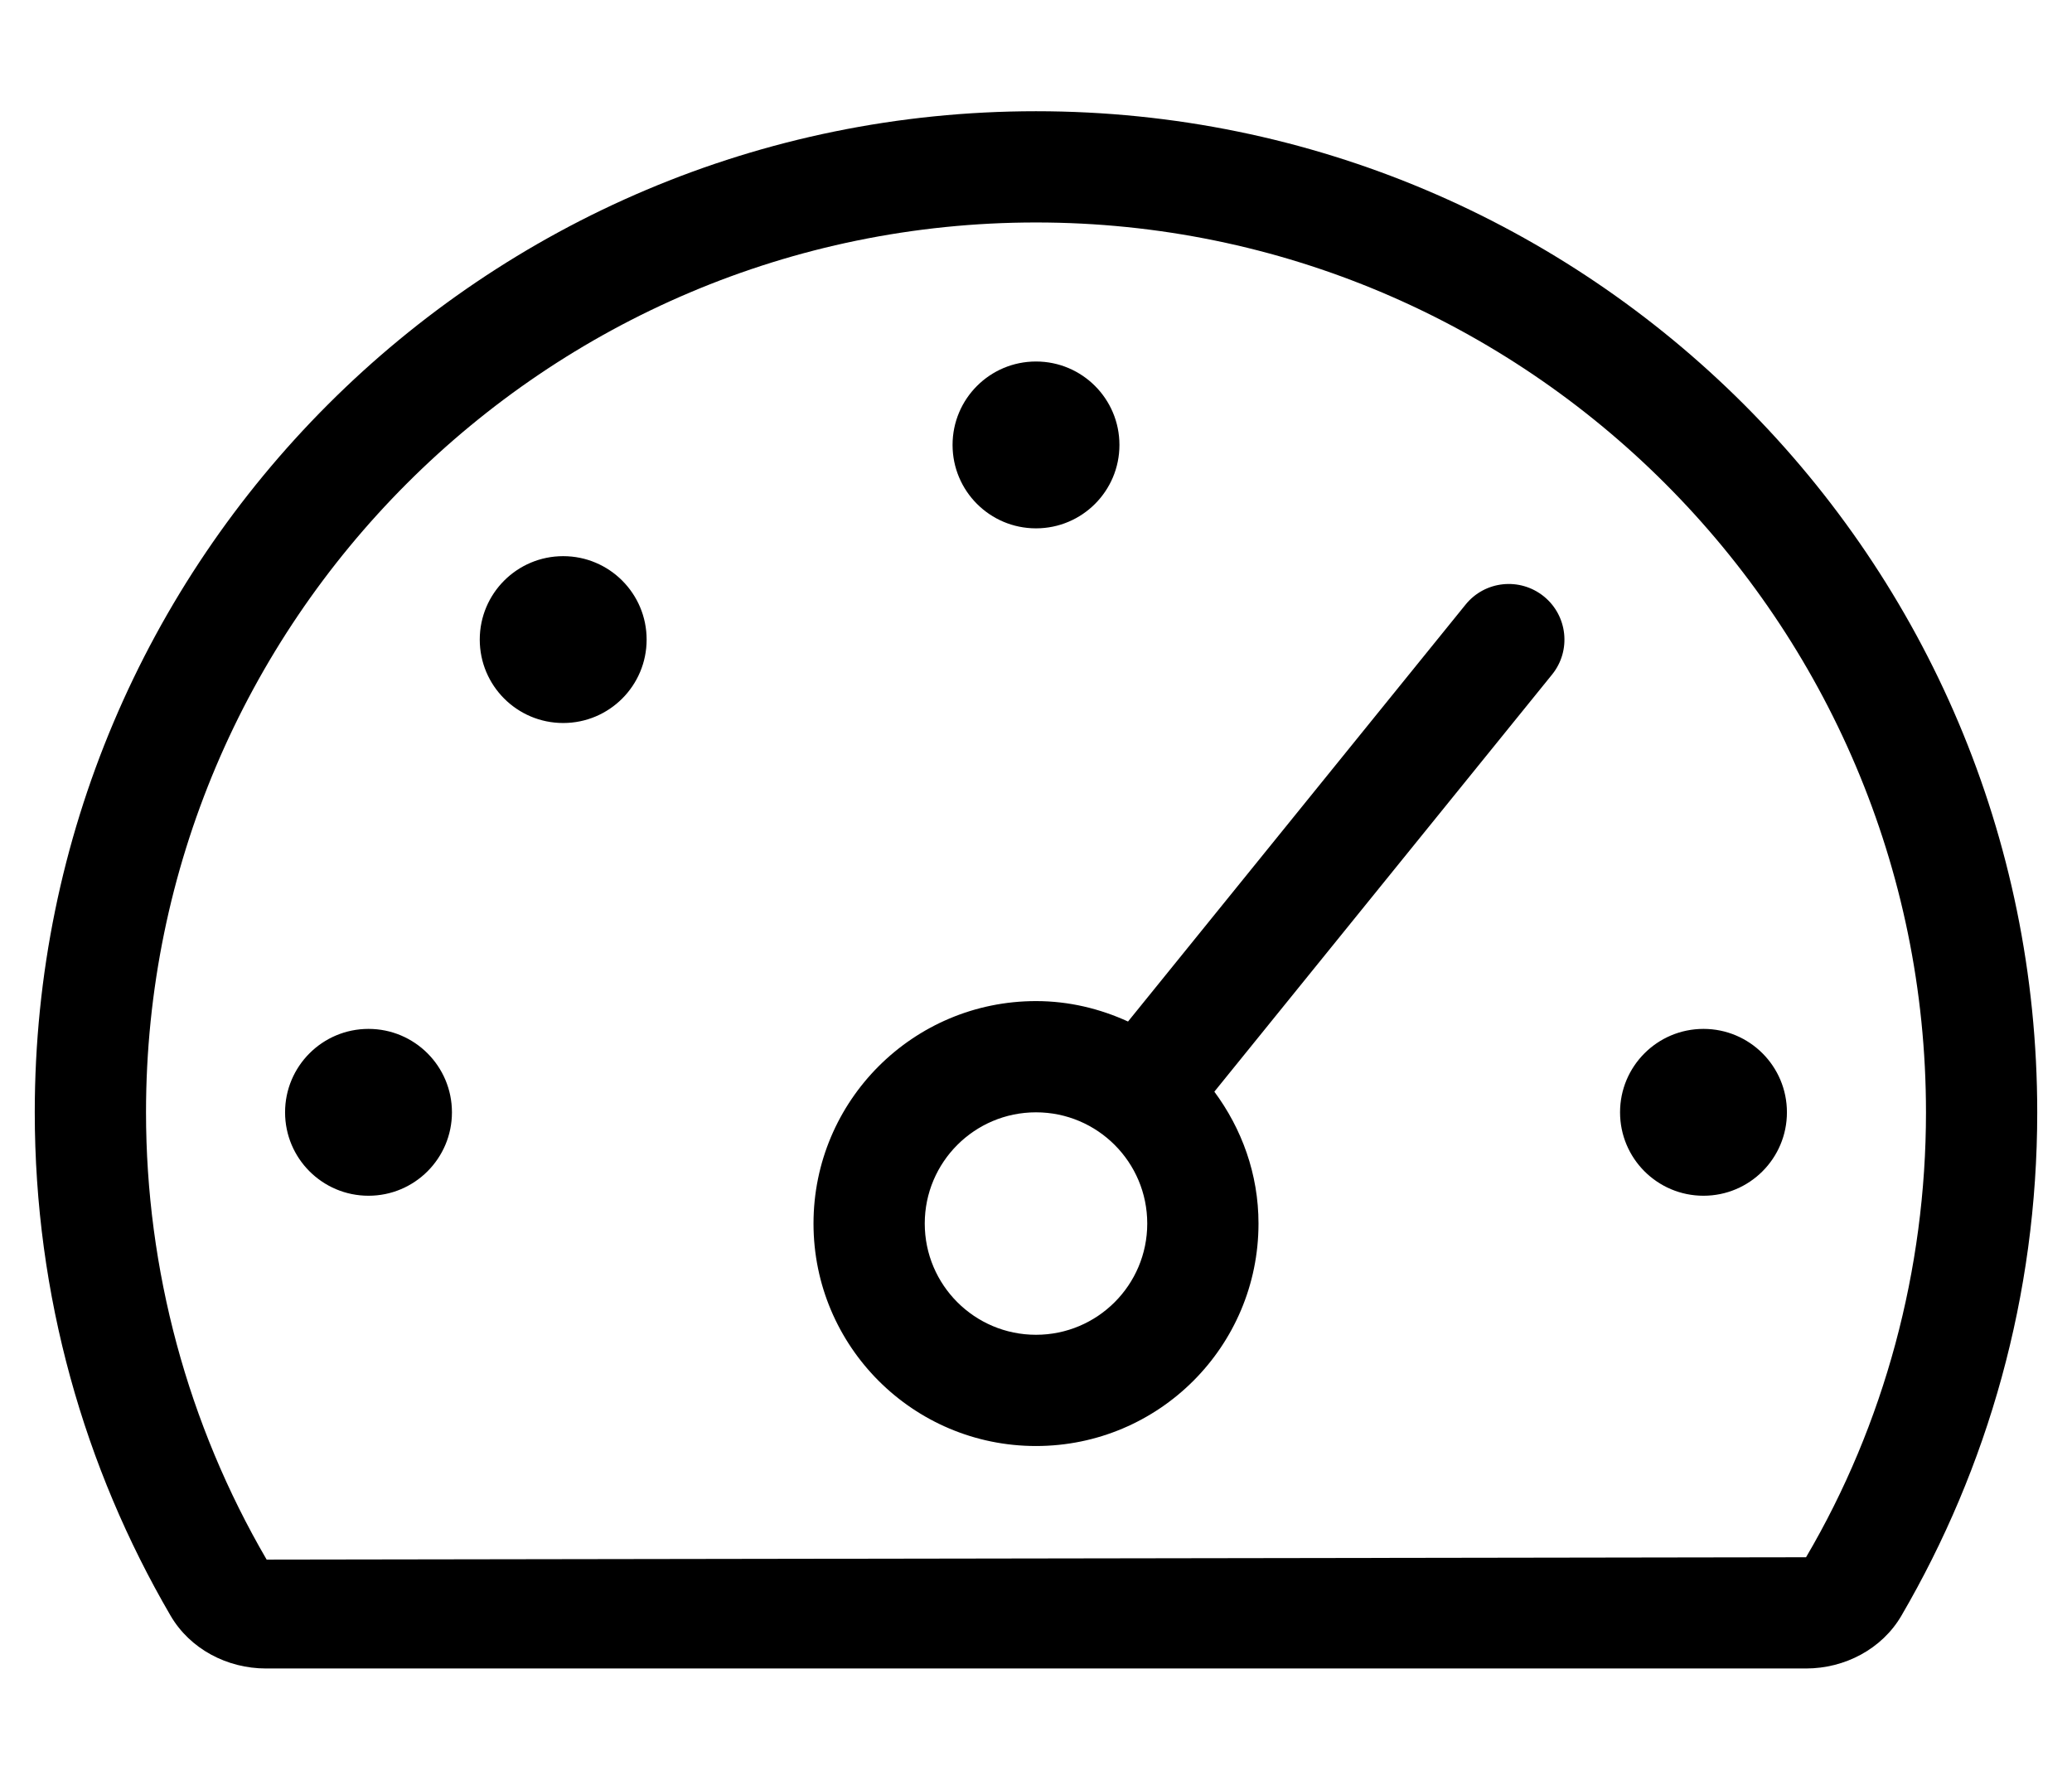<?xml version="1.0" standalone="no"?>
<!DOCTYPE svg PUBLIC "-//W3C//DTD SVG 1.1//EN" "http://www.w3.org/Graphics/SVG/1.1/DTD/svg11.dtd" >
<svg xmlns="http://www.w3.org/2000/svg" xmlns:xlink="http://www.w3.org/1999/xlink" version="1.1" viewBox="-10 0 596 512">
   <path fill="currentColor"
d="M120 320c0 13.26 -10.74 24 -24 24s-24 -10.74 -24 -24s10.74 -24 24 -24s24 10.74 24 24zM288 152c-13.26 0 -24 -10.74 -24 -24s10.74 -24 24 -24s24 10.74 24 24s-10.74 24 -24 24zM152 160c13.26 0 24 10.74 24 24s-10.74 24 -24 24
s-24 -10.74 -24 -24s10.74 -24 24 -24zM434.06 171.56c6.881 5.561 7.94 15.641 2.381 22.5l-97.141 120c7.88 10.641 12.7 23.681 12.7 37.94c0 35.35 -28.65 64 -64 64s-64 -28.65 -64 -64s28.65 -64 64 -64
c9.47 0 18.38 2.18 26.47 5.88l97.09 -119.939c5.561 -6.881 15.601 -7.921 22.5 -2.381zM320 352c0 -17.67 -14.33 -32 -32 -32s-32 14.33 -32 32s14.33 32 32 32s32 -14.33 32 -32zM480 296c13.26 0 24 10.74 24 24
s-10.74 24 -24 24s-24 -10.74 -24 -24s10.74 -24 24 -24zM576 320c0 52.8 -14.25 102.26 -39.06 144.8c-5.61 9.62 -16.301 15.2 -27.44 15.2h-443c-11.14 0 -21.83 -5.58 -27.44 -15.2
c-24.81 -42.54 -39.06 -92 -39.06 -144.8c0 -159.06 128.94 -288 288 -288s288 128.94 288 288zM544 320c0 -141.16 -114.84 -256 -256 -256s-256 114.84 -256 256c0 45.26 12 89.75 34.7 128.68l442.8 -0.68c22.5 -38.25 34.5 -82.74 34.5 -128z" />
</svg>
